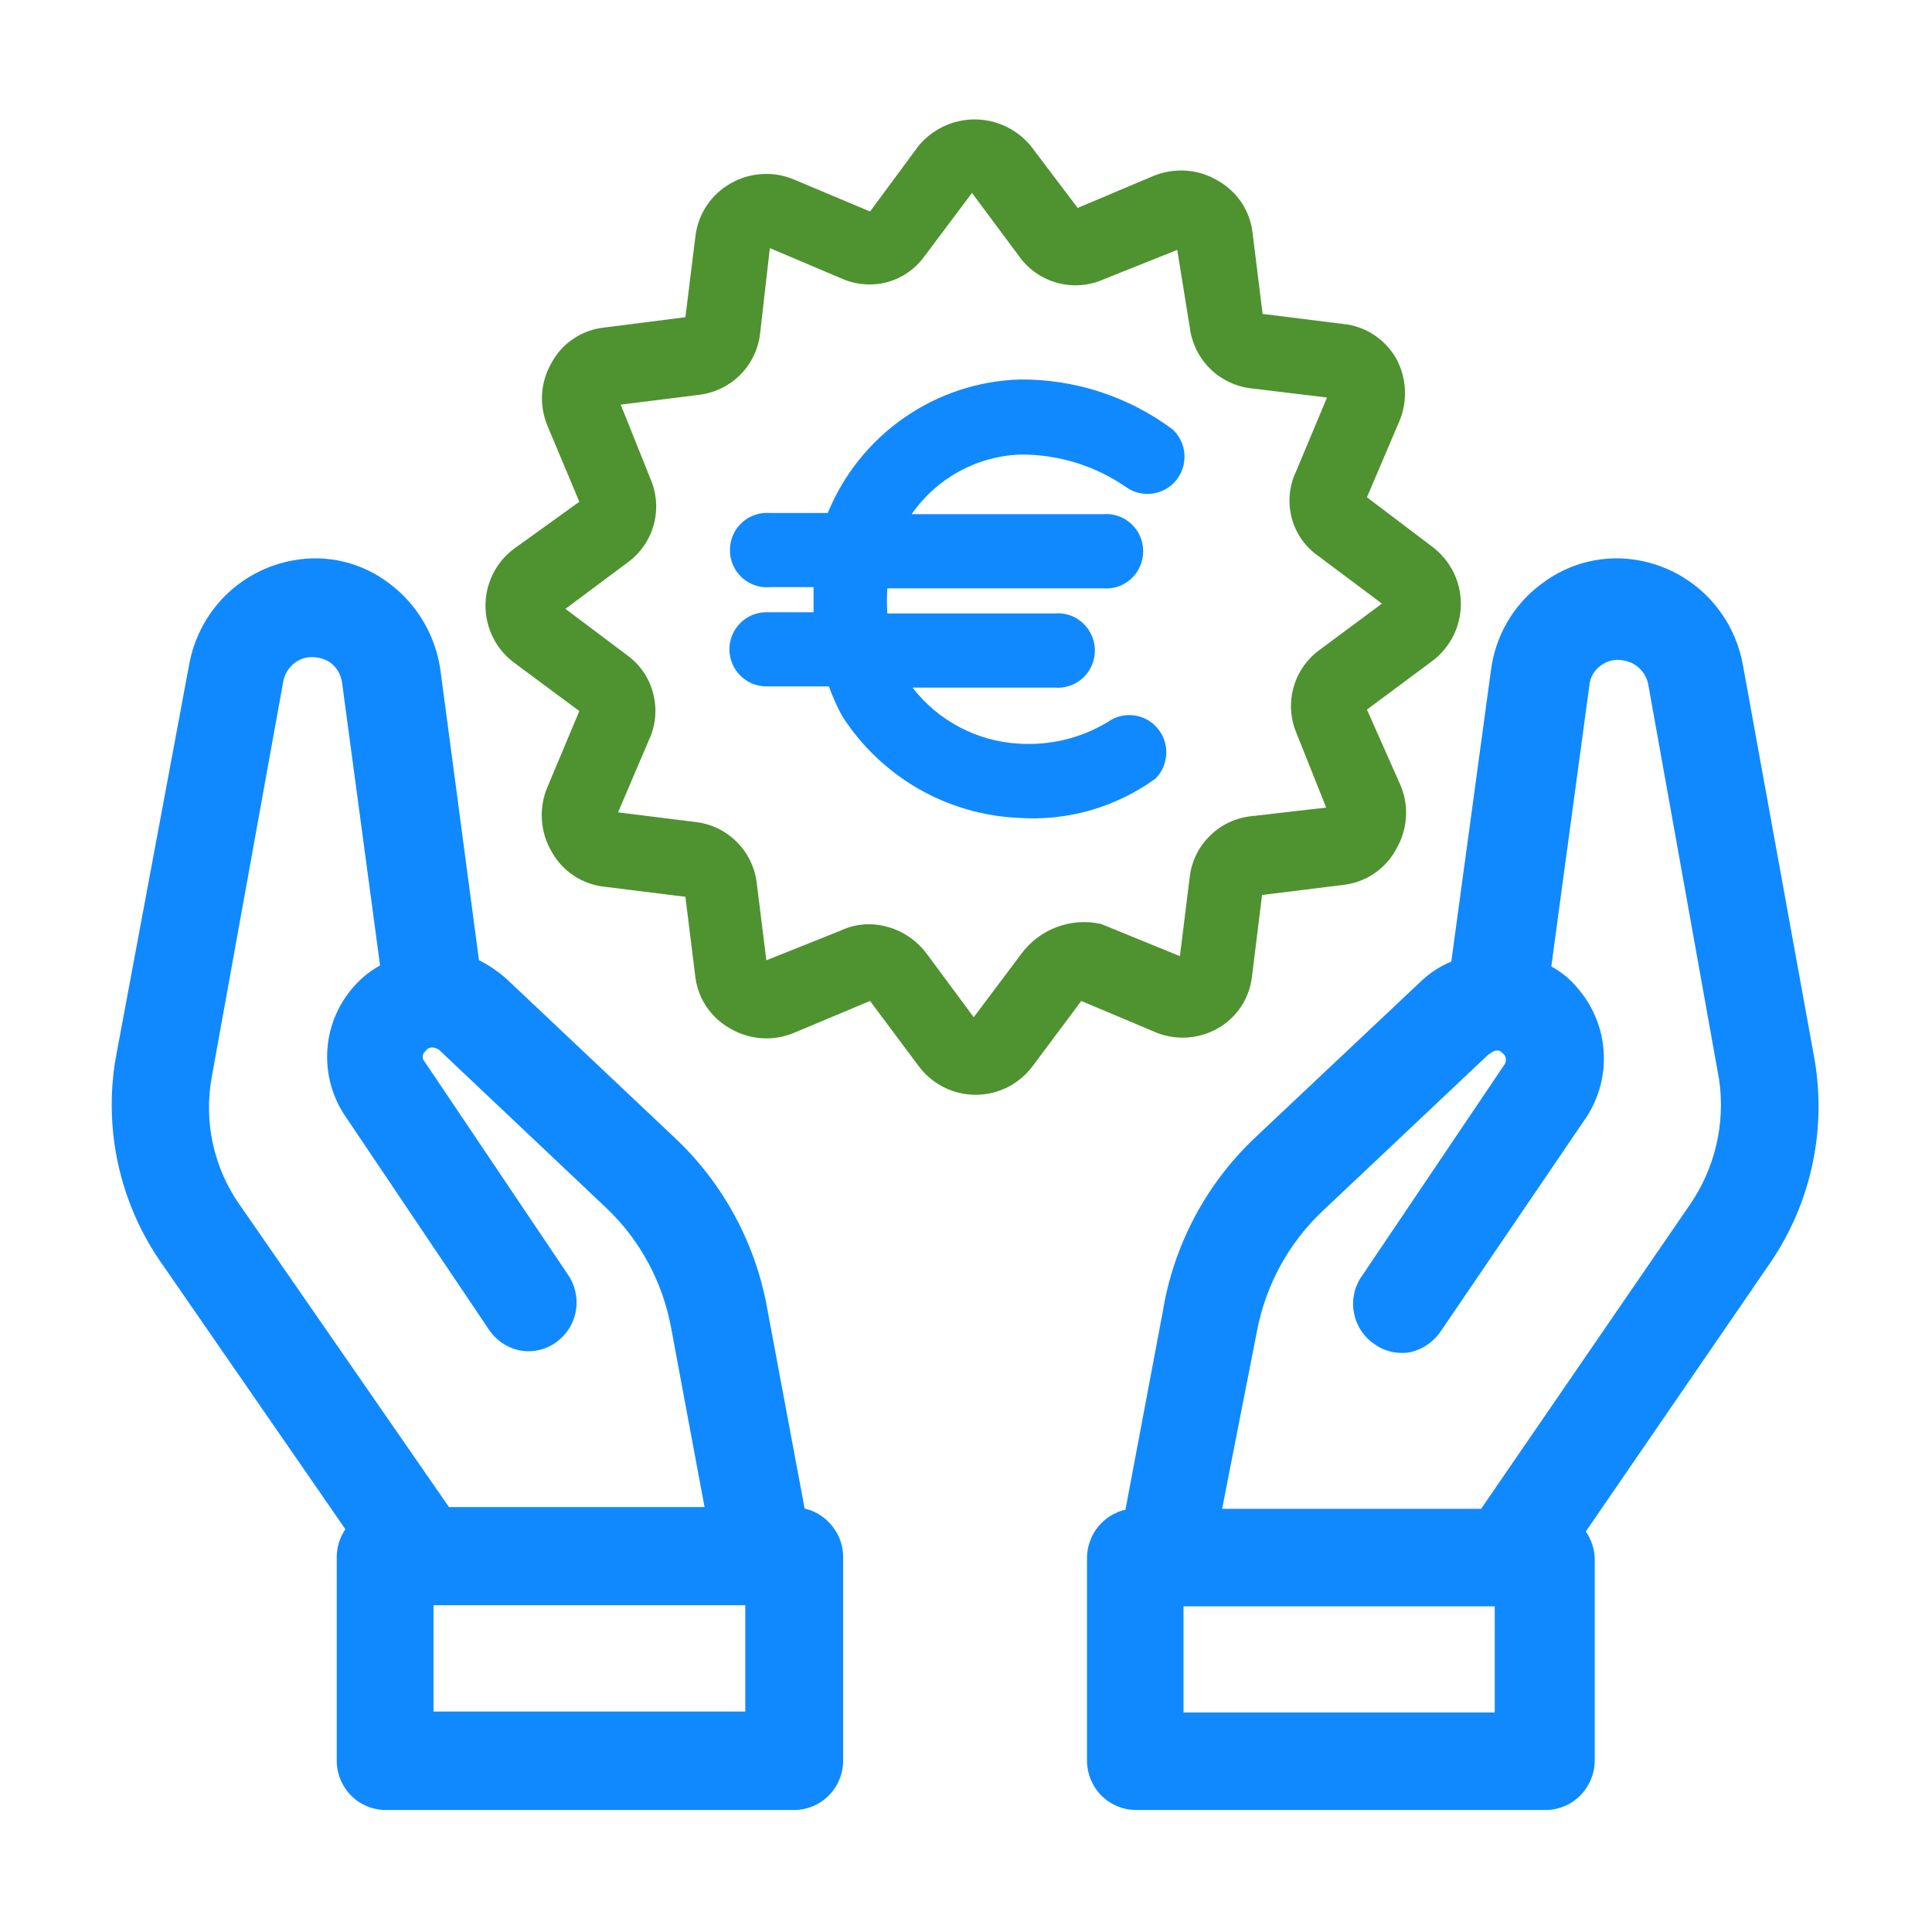 <svg width="21" height="21" viewBox="0 0 21 21" fill="none" xmlns="http://www.w3.org/2000/svg">
<g clip-path="url(#clip0_5660_1398)">
<path d="M8.746 16.397L8.346 14.259C8.223 13.531 7.866 12.865 7.329 12.362L5.499 10.634C5.41 10.556 5.311 10.49 5.206 10.436L4.789 7.296C4.764 7.109 4.703 6.929 4.609 6.767C4.515 6.604 4.39 6.462 4.241 6.349C4.092 6.233 3.921 6.151 3.739 6.106C3.556 6.062 3.367 6.057 3.182 6.092C2.903 6.142 2.645 6.278 2.443 6.48C2.242 6.682 2.107 6.942 2.056 7.224L1.256 11.51C1.128 12.272 1.298 13.055 1.73 13.693L3.754 16.622C3.692 16.712 3.66 16.819 3.66 16.928V19.144C3.662 19.284 3.718 19.418 3.816 19.517C3.914 19.616 4.047 19.672 4.186 19.674H8.639C8.778 19.672 8.911 19.615 9.009 19.516C9.107 19.417 9.163 19.284 9.165 19.144V16.938C9.167 16.813 9.127 16.691 9.05 16.593C8.974 16.494 8.867 16.425 8.746 16.397ZM8.101 17.448V18.604H4.712V17.448H8.101ZM3.85 10.719C3.678 10.91 3.575 11.154 3.558 11.412C3.541 11.669 3.611 11.925 3.757 12.138L5.316 14.455C5.391 14.567 5.507 14.646 5.638 14.676C5.707 14.691 5.778 14.691 5.847 14.677C5.915 14.663 5.981 14.635 6.038 14.595C6.095 14.555 6.144 14.505 6.182 14.446C6.22 14.388 6.246 14.322 6.258 14.254C6.271 14.185 6.27 14.114 6.255 14.046C6.241 13.978 6.213 13.913 6.174 13.856L4.615 11.539C4.602 11.525 4.594 11.506 4.594 11.487C4.594 11.467 4.602 11.449 4.615 11.435L4.638 11.409C4.638 11.409 4.68 11.357 4.77 11.409L6.587 13.127C6.954 13.474 7.201 13.93 7.294 14.429L7.658 16.381H4.88L2.602 13.091C2.463 12.893 2.366 12.669 2.314 12.432C2.262 12.195 2.258 11.95 2.301 11.711L3.079 7.406C3.091 7.344 3.12 7.287 3.164 7.241C3.207 7.195 3.263 7.163 3.324 7.149C3.416 7.131 3.511 7.15 3.589 7.201C3.624 7.227 3.653 7.26 3.676 7.297C3.698 7.335 3.712 7.376 3.718 7.419L4.131 10.494C4.025 10.552 3.93 10.628 3.85 10.719Z" fill="#1089FF"/>
<path d="M19.725 11.525L18.945 7.23C18.895 6.948 18.76 6.688 18.559 6.484C18.358 6.281 18.1 6.144 17.819 6.092C17.634 6.057 17.442 6.062 17.258 6.106C17.075 6.15 16.902 6.233 16.752 6.349C16.602 6.46 16.476 6.601 16.382 6.764C16.288 6.926 16.228 7.106 16.205 7.292L15.775 10.452C15.655 10.501 15.546 10.572 15.451 10.661L13.63 12.377C13.102 12.881 12.753 13.545 12.637 14.267L12.233 16.41C12.115 16.436 12.01 16.503 11.934 16.597C11.859 16.691 11.817 16.808 11.815 16.93V19.144C11.817 19.284 11.873 19.418 11.972 19.517C12.07 19.616 12.203 19.672 12.343 19.674H16.807C16.946 19.672 17.079 19.615 17.177 19.516C17.275 19.417 17.332 19.284 17.334 19.144V16.949C17.333 16.841 17.299 16.736 17.237 16.647L19.246 13.72C19.682 13.079 19.854 12.292 19.725 11.525ZM16.099 16.4H13.284L13.663 14.468C13.757 13.971 14.005 13.515 14.371 13.168L16.173 11.467C16.231 11.425 16.254 11.418 16.273 11.418C16.293 11.418 16.305 11.418 16.351 11.464C16.362 11.48 16.368 11.499 16.368 11.519C16.368 11.539 16.362 11.558 16.351 11.574L14.805 13.867C14.764 13.924 14.735 13.989 14.72 14.057C14.705 14.126 14.703 14.196 14.716 14.265C14.728 14.335 14.754 14.4 14.792 14.459C14.83 14.518 14.879 14.569 14.937 14.608C14.994 14.65 15.059 14.679 15.129 14.694C15.198 14.709 15.269 14.71 15.338 14.696C15.471 14.663 15.586 14.582 15.662 14.468L17.237 12.153C17.38 11.94 17.448 11.685 17.431 11.428C17.414 11.171 17.313 10.928 17.143 10.735C17.065 10.641 16.969 10.563 16.862 10.505L17.276 7.448C17.28 7.405 17.293 7.364 17.315 7.326C17.337 7.289 17.367 7.258 17.402 7.233C17.438 7.206 17.48 7.187 17.524 7.178C17.568 7.169 17.614 7.17 17.658 7.181C17.722 7.193 17.781 7.225 17.827 7.271C17.873 7.317 17.904 7.377 17.916 7.441L18.686 11.734C18.756 12.215 18.64 12.704 18.363 13.102L16.099 16.4ZM16.247 17.46V18.614H12.864V17.46H16.247Z" fill="#1089FF"/>
<path d="M7.928 7.056C7.928 7.163 7.97 7.266 8.045 7.341C8.119 7.417 8.221 7.46 8.327 7.461H9.01C9.05 7.573 9.098 7.681 9.155 7.785C9.364 8.11 9.647 8.379 9.98 8.572C10.314 8.764 10.688 8.873 11.072 8.89C11.603 8.927 12.13 8.775 12.561 8.462C12.632 8.39 12.673 8.294 12.677 8.193C12.681 8.092 12.647 7.993 12.582 7.916C12.517 7.838 12.425 7.788 12.326 7.776C12.226 7.763 12.125 7.788 12.042 7.847C11.752 8.023 11.414 8.105 11.076 8.083C10.851 8.071 10.631 8.01 10.432 7.905C10.232 7.8 10.057 7.653 9.919 7.474H11.462C11.518 7.479 11.574 7.472 11.627 7.454C11.68 7.436 11.729 7.408 11.77 7.37C11.811 7.332 11.844 7.286 11.867 7.234C11.889 7.183 11.901 7.127 11.901 7.071C11.901 7.015 11.889 6.959 11.867 6.908C11.844 6.856 11.811 6.81 11.77 6.772C11.729 6.734 11.68 6.705 11.627 6.687C11.574 6.669 11.518 6.662 11.462 6.668H9.645C9.639 6.577 9.639 6.486 9.645 6.395H11.988C12.043 6.4 12.099 6.394 12.152 6.376C12.205 6.358 12.254 6.329 12.295 6.291C12.337 6.253 12.37 6.207 12.392 6.155C12.415 6.104 12.426 6.048 12.426 5.992C12.426 5.936 12.415 5.88 12.392 5.829C12.37 5.777 12.337 5.731 12.295 5.693C12.254 5.655 12.205 5.626 12.152 5.608C12.099 5.59 12.043 5.584 11.988 5.589H9.909C10.042 5.397 10.217 5.239 10.42 5.127C10.624 5.014 10.85 4.951 11.082 4.941C11.495 4.936 11.899 5.059 12.239 5.294C12.322 5.354 12.425 5.379 12.526 5.365C12.627 5.352 12.719 5.3 12.784 5.221C12.849 5.141 12.881 5.04 12.874 4.938C12.868 4.835 12.822 4.739 12.748 4.669C12.267 4.31 11.682 4.119 11.082 4.125C10.633 4.139 10.197 4.283 9.827 4.541C9.457 4.798 9.169 5.158 8.997 5.576H8.372C8.317 5.571 8.261 5.578 8.208 5.596C8.155 5.614 8.106 5.642 8.065 5.68C8.023 5.718 7.99 5.764 7.968 5.816C7.945 5.867 7.934 5.923 7.934 5.979C7.934 6.035 7.945 6.091 7.968 6.142C7.99 6.194 8.023 6.24 8.065 6.278C8.106 6.316 8.155 6.345 8.208 6.363C8.261 6.381 8.317 6.387 8.372 6.382H8.843C8.843 6.477 8.843 6.568 8.843 6.655H8.327C8.222 6.655 8.12 6.698 8.046 6.773C7.971 6.848 7.929 6.95 7.928 7.056Z" fill="#1089FF"/>
<path d="M13.23 11.182C13.334 11.124 13.423 11.042 13.489 10.943C13.555 10.843 13.596 10.729 13.609 10.611L13.718 9.728L14.598 9.619C14.72 9.606 14.836 9.563 14.938 9.494C15.039 9.425 15.122 9.333 15.179 9.224C15.239 9.121 15.274 9.005 15.282 8.886C15.29 8.767 15.27 8.648 15.224 8.538L14.858 7.713L15.571 7.183C15.666 7.111 15.744 7.017 15.798 6.91C15.851 6.802 15.879 6.684 15.879 6.564C15.879 6.444 15.851 6.325 15.798 6.218C15.744 6.111 15.666 6.017 15.571 5.945L14.858 5.405L15.208 4.584C15.255 4.476 15.276 4.358 15.271 4.24C15.266 4.123 15.235 4.007 15.179 3.903C15.121 3.798 15.038 3.709 14.938 3.642C14.838 3.576 14.724 3.534 14.604 3.522L13.724 3.412L13.615 2.533C13.602 2.413 13.56 2.299 13.493 2.199C13.425 2.099 13.335 2.017 13.23 1.959C13.127 1.899 13.011 1.863 12.892 1.855C12.773 1.847 12.653 1.866 12.543 1.91L11.714 2.26L11.204 1.586C11.13 1.496 11.037 1.424 10.931 1.374C10.825 1.324 10.71 1.298 10.594 1.298C10.477 1.298 10.362 1.324 10.256 1.374C10.151 1.424 10.058 1.496 9.984 1.586L9.457 2.299L8.632 1.952C8.521 1.905 8.401 1.884 8.282 1.892C8.162 1.899 8.045 1.934 7.941 1.994C7.837 2.053 7.748 2.135 7.681 2.235C7.615 2.335 7.573 2.449 7.559 2.568L7.45 3.448L6.57 3.56C6.451 3.572 6.336 3.613 6.236 3.68C6.135 3.746 6.053 3.836 5.996 3.942C5.936 4.045 5.9 4.161 5.892 4.28C5.885 4.399 5.905 4.519 5.951 4.629L6.297 5.454L5.588 5.964C5.491 6.036 5.413 6.129 5.359 6.237C5.305 6.344 5.277 6.463 5.277 6.583C5.277 6.703 5.305 6.822 5.359 6.93C5.413 7.037 5.491 7.131 5.588 7.203L6.297 7.729L5.951 8.554C5.903 8.666 5.882 8.788 5.89 8.91C5.897 9.032 5.934 9.151 5.996 9.257C6.053 9.361 6.135 9.451 6.235 9.517C6.334 9.583 6.448 9.625 6.567 9.638L7.45 9.748L7.559 10.627C7.575 10.743 7.618 10.854 7.684 10.95C7.751 11.046 7.839 11.126 7.941 11.182C8.045 11.242 8.16 11.277 8.28 11.285C8.399 11.293 8.518 11.273 8.629 11.227L9.457 10.88L9.987 11.59C10.059 11.686 10.152 11.764 10.259 11.818C10.366 11.872 10.485 11.9 10.605 11.9C10.725 11.9 10.843 11.872 10.951 11.818C11.058 11.764 11.151 11.686 11.223 11.59L11.753 10.88L12.584 11.23C12.689 11.269 12.801 11.285 12.912 11.277C13.024 11.268 13.132 11.236 13.23 11.182ZM7.055 8.04C7.127 7.886 7.143 7.712 7.102 7.547C7.062 7.381 6.966 7.235 6.83 7.132L6.146 6.618L6.83 6.108C6.967 6.006 7.065 5.86 7.108 5.696C7.151 5.531 7.137 5.356 7.068 5.2L6.747 4.398L7.595 4.292C7.765 4.272 7.924 4.196 8.045 4.075C8.167 3.953 8.243 3.795 8.262 3.624L8.368 2.697L9.171 3.037C9.322 3.099 9.49 3.109 9.648 3.066C9.805 3.022 9.944 2.927 10.041 2.796L10.565 2.097L11.085 2.796C11.186 2.934 11.332 3.032 11.497 3.076C11.662 3.12 11.837 3.106 11.994 3.037L12.796 2.716L12.931 3.55C12.95 3.717 13.023 3.872 13.139 3.993C13.255 4.114 13.408 4.193 13.573 4.218L14.424 4.321L14.087 5.126C14.012 5.284 13.996 5.463 14.041 5.632C14.086 5.801 14.19 5.948 14.334 6.047L15.021 6.561L14.334 7.071C14.199 7.172 14.101 7.317 14.058 7.48C14.014 7.644 14.027 7.817 14.094 7.973L14.415 8.778L13.573 8.875C13.408 8.899 13.255 8.977 13.139 9.097C13.022 9.217 12.949 9.373 12.931 9.539L12.825 10.393L11.968 10.043C11.808 10.007 11.642 10.019 11.489 10.076C11.335 10.133 11.202 10.233 11.104 10.364L10.584 11.057L10.073 10.367C10.001 10.27 9.908 10.191 9.801 10.135C9.693 10.079 9.575 10.049 9.454 10.046C9.343 10.045 9.233 10.069 9.133 10.117L8.33 10.438L8.224 9.587C8.202 9.421 8.126 9.268 8.007 9.15C7.889 9.032 7.735 8.957 7.569 8.936L6.718 8.83L7.055 8.04Z" fill="#4F9230"/>
</g>
<defs>
<clipPath id="clip0_5660_1398">
<rect width="20.035" height="20.035" fill="white" transform="translate(0.506 0.414)"/>
</clipPath>
</defs>
</svg>
